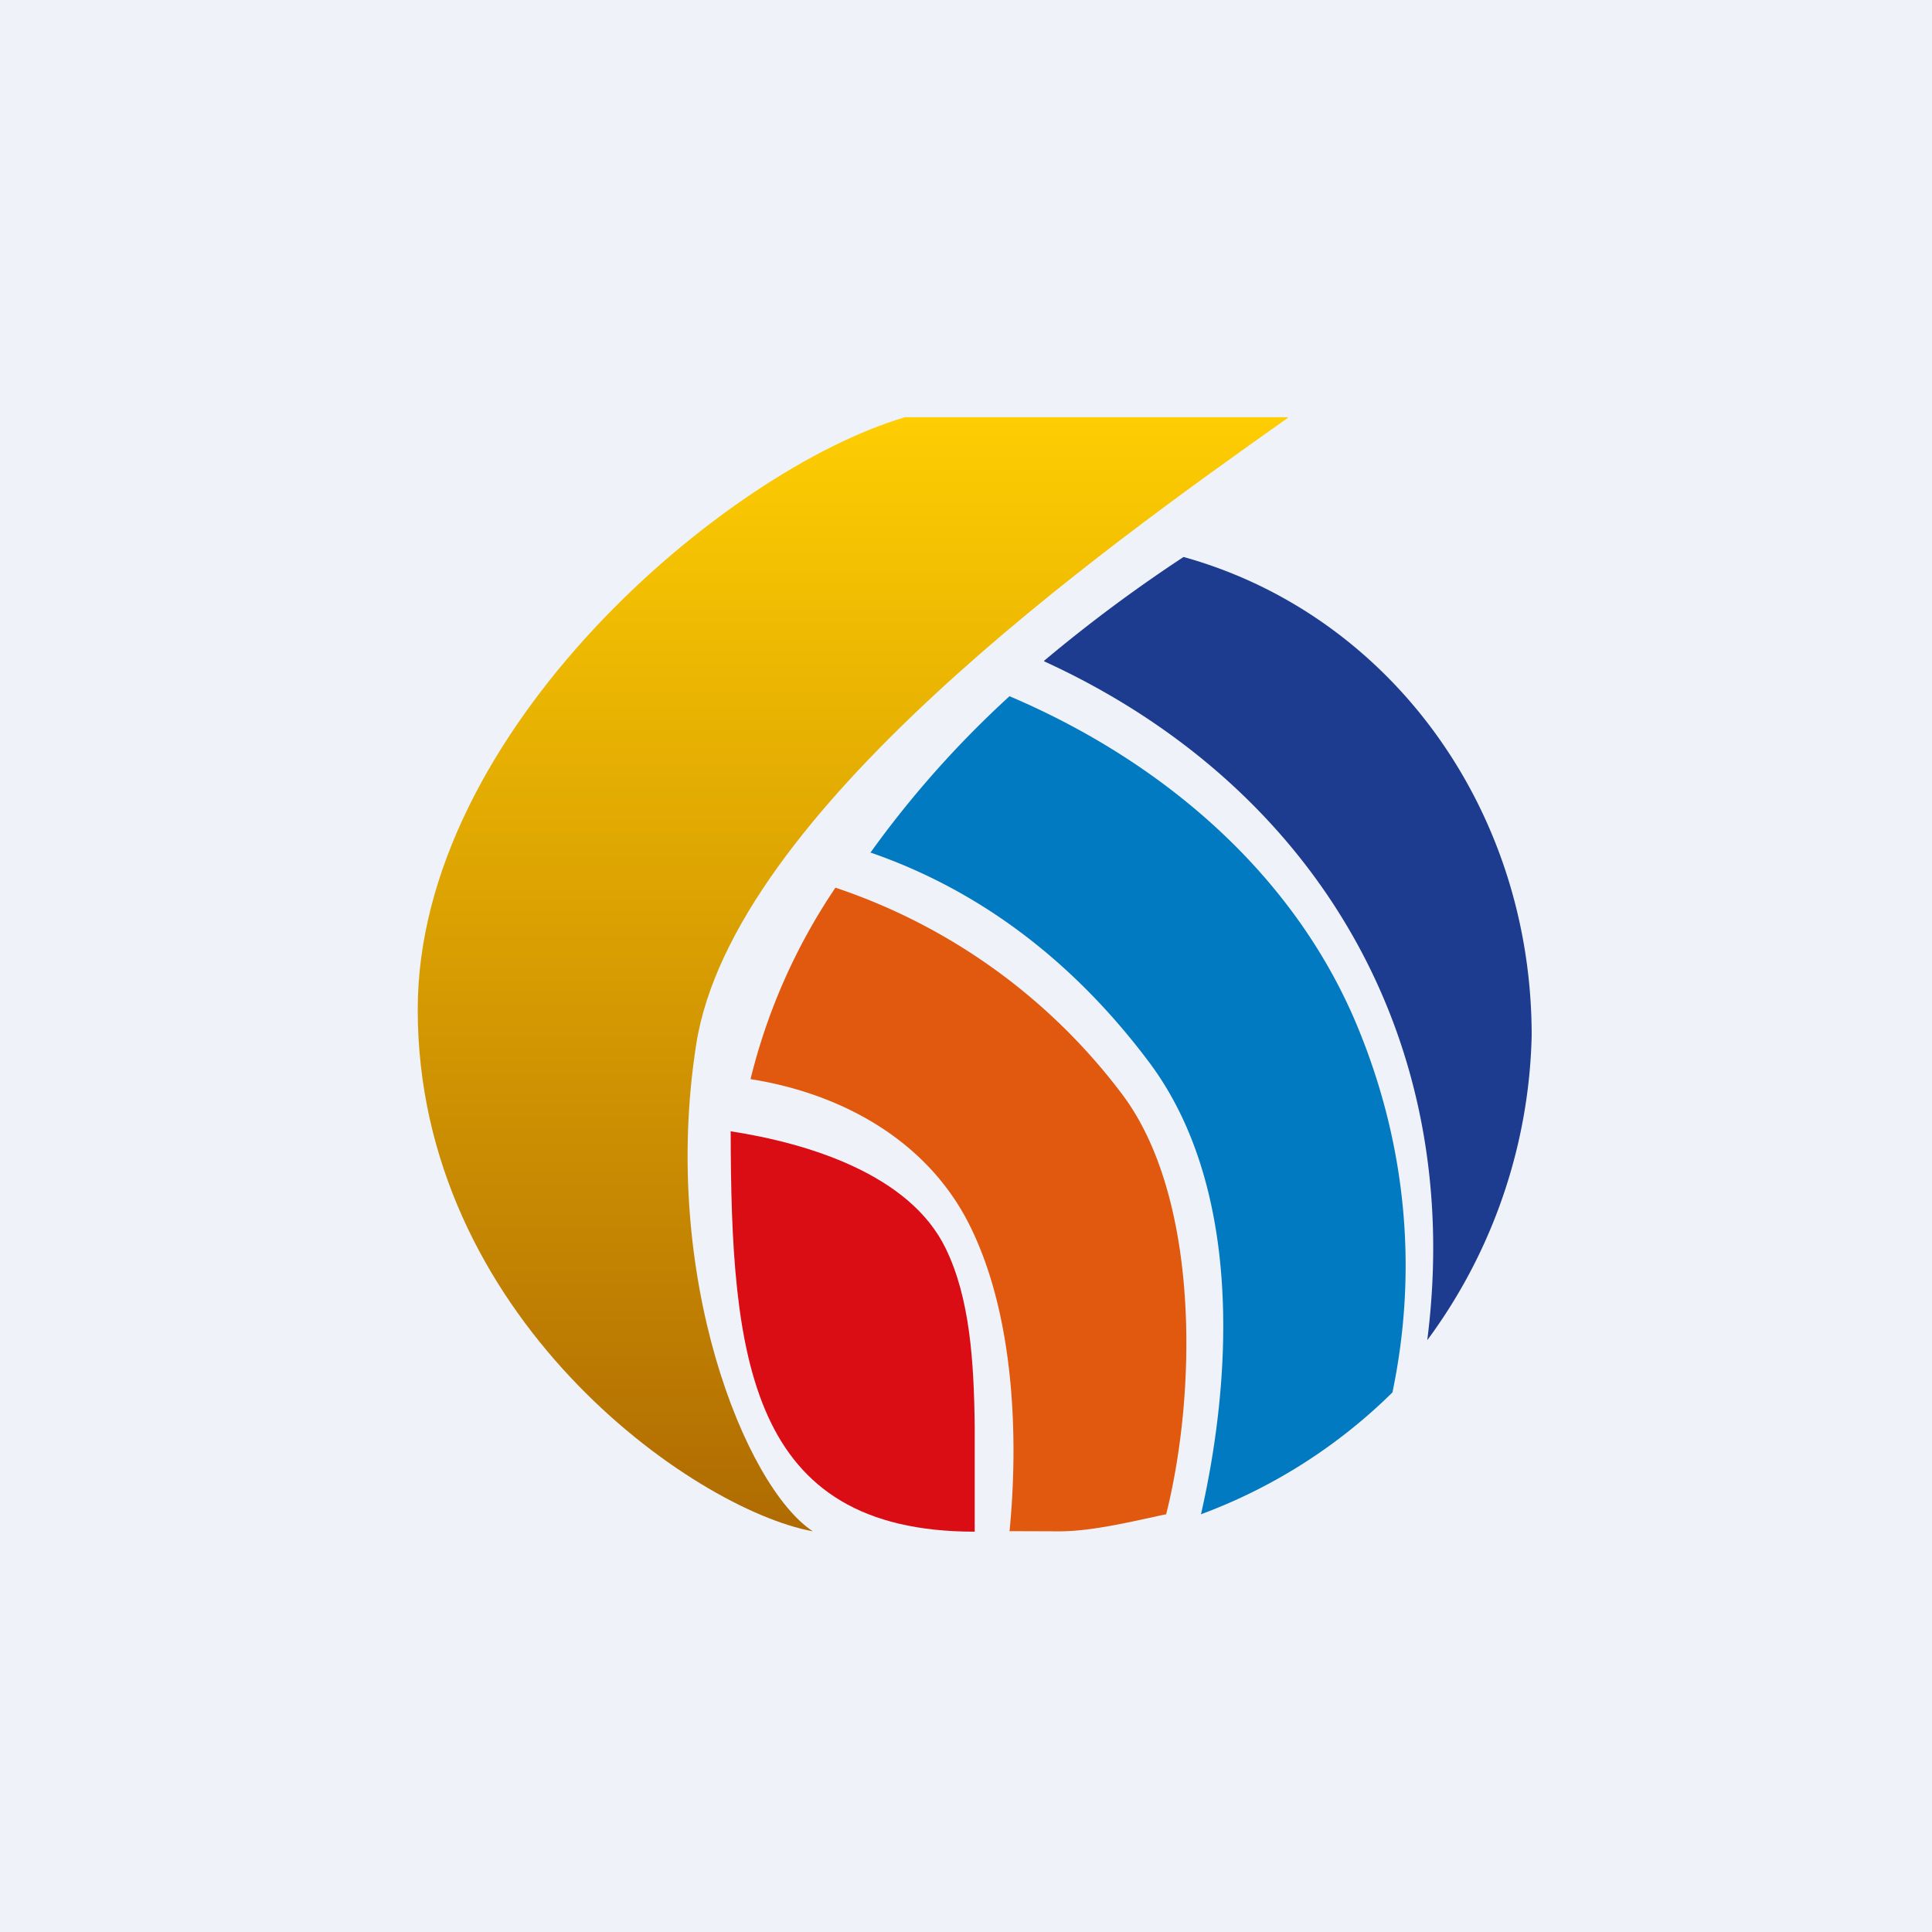 <?xml version="1.0" encoding="UTF-8"?>
<!-- generated by Finnhub -->
<svg viewBox="0 0 55.5 55.5" xmlns="http://www.w3.org/2000/svg">
<path d="M 0,0 H 55.5 V 55.5 H 0 Z" fill="rgb(239, 242, 248)"/>
<path d="M 36.99,11.985 H 26 C 20.84,13.5 12,21 12,29 C 12,37.8 19.89,43.35 23.35,43.99 C 21.41,42.71 18.96,36.65 20,30 S 31.58,15.84 37,12 Z" fill="url(#a)"/>
<path d="M 20.99,32.485 C 21,39 21.5,44 28,44 V 41 C 27.98,39.1 27.86,37.29 27.17,35.87 C 26.14,33.73 23.2,32.84 21,32.5 Z" fill="rgb(219, 13, 20)"/>
<path d="M 28.99,43.985 L 30.43,43.99 C 31.4,43.99 32.59,43.69 33.5,43.5 C 34.39,39.96 34.46,34.4 32.24,31.44 A 17.1,17.1 0 0,0 24,25.5 A 17.08,17.08 0 0,0 21.56,31 C 24.17,31.41 26.69,32.77 27.9,35.29 C 29.12,37.81 29.27,41.22 29,44 Z" fill="rgb(225, 89, 14)"/>
<path d="M 24.99,24.485 C 27.53,25.36 30.43,27.08 33,30.5 C 35.66,34.04 35.43,39.42 34.5,43.5 A 15.49,15.49 0 0,0 40,40 C 40.72,36.56 40.43,32.96 39,29.5 C 37.17,25.07 33.35,21.85 29,20 A 29.02,29.02 0 0,0 25,24.5 Z" fill="rgb(1, 122, 194)"/>
<path d="M 29.99,18.985 A 42.85,42.85 0 0,1 34,16 C 39.86,17.63 44,23.17 44,29.75 A 15.3,15.3 0 0,1 41,38.5 C 42.11,29.8 37.75,22.55 30,19 Z" fill="rgb(29, 60, 143)"/>
<defs>
<linearGradient id="a" x1="24.39" x2="24.39" y1="12" y2="43.99" gradientUnits="userSpaceOnUse">
<stop stop-color="rgb(254, 205, 2)" offset="0"/>
<stop stop-color="rgb(175, 107, 2)" offset="1"/>
</linearGradient>
</defs>
</svg>

